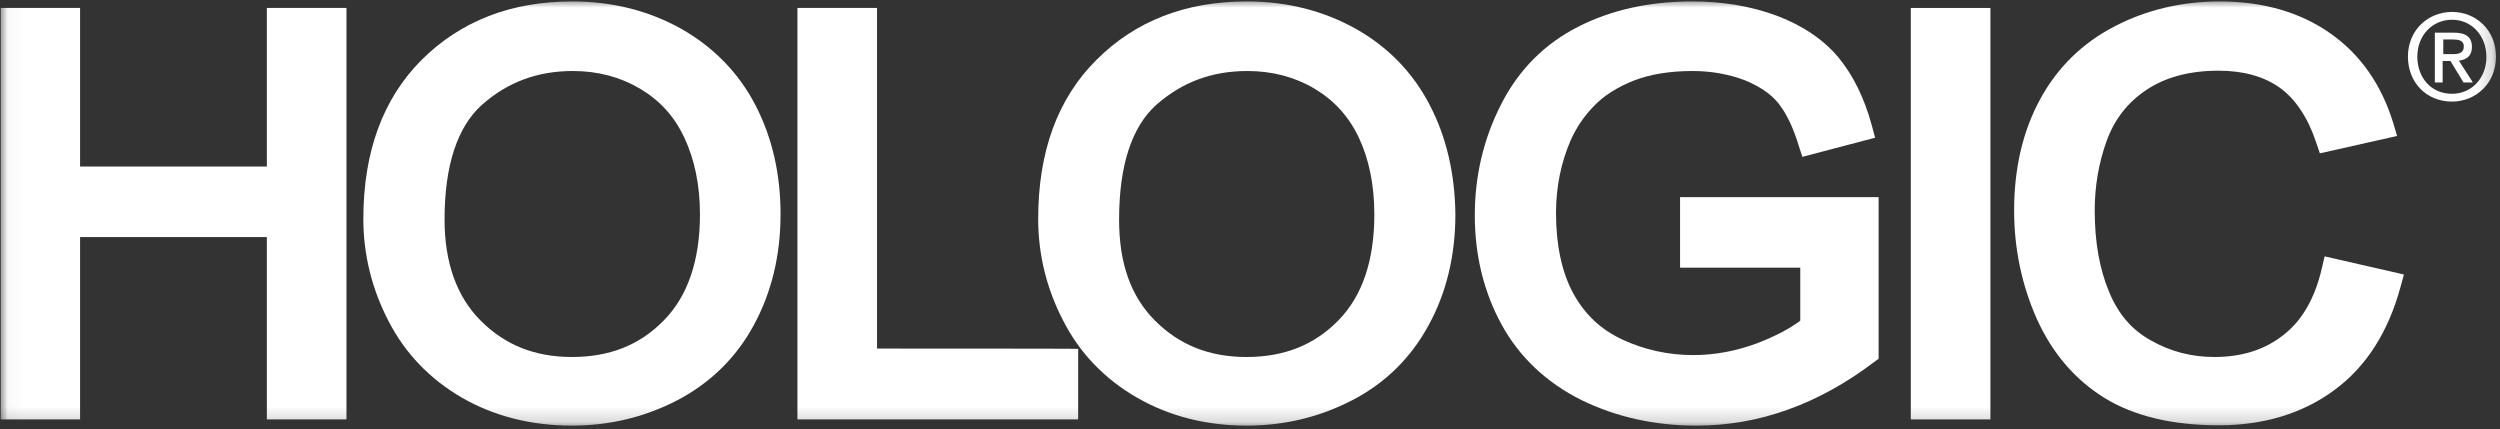 <svg width="163" height="28" viewBox="0 0 163 28" fill="none" xmlns="http://www.w3.org/2000/svg">
<rect x="0" y="0" width="163" height="28" fill="#333333" stroke="none"/>
<g clip-path="url(#clip0_5087_7193)">
<mask id="mask0_5087_7193" style="mask-type:luminance" maskUnits="userSpaceOnUse" x="0" y="0" width="163" height="28">
<path d="M162.821 0H0.03V27.824H162.821V0Z" fill="white"/>
</mask>
<g mask="url(#mask0_5087_7193)">
<path d="M21.76 0.519H17.399C17.399 0.519 17.399 9.468 17.399 10.859C16.039 10.859 6.571 10.859 5.221 10.859C5.221 9.468 5.221 0.519 5.221 0.519H0.03V27.346H5.221C5.221 27.346 5.221 16.901 5.221 15.458C6.571 15.458 16.039 15.458 17.399 15.458C17.399 16.881 17.399 27.346 17.399 27.346H22.59V0.519H21.76Z" fill="white"/>
<path fill-rule="evenodd" clip-rule="evenodd" d="M50.892 13.974C50.892 16.653 50.3 19.082 49.147 21.2C47.984 23.349 46.292 24.979 44.154 26.1C42.036 27.201 39.731 27.751 37.291 27.751C34.643 27.751 32.224 27.139 30.127 25.934C28.03 24.72 26.4 23.027 25.32 20.909C24.241 18.833 23.69 16.58 23.69 14.275C23.69 9.884 24.978 6.416 27.501 3.893C30.044 1.37 33.325 0.093 37.312 0.093C39.917 0.093 42.285 0.695 44.382 1.858C46.479 3.042 48.14 4.713 49.241 6.831C50.341 8.939 50.892 11.327 50.892 13.974ZM44.621 8.98C43.967 7.579 43.011 6.541 41.714 5.772C40.426 5.014 38.962 4.63 37.353 4.63C35.028 4.63 33.096 5.357 31.425 6.831C29.816 8.274 28.985 10.797 28.985 14.317C28.985 17.109 29.774 19.342 31.342 20.909C32.931 22.498 34.872 23.276 37.291 23.276C39.751 23.276 41.714 22.498 43.281 20.889C44.849 19.3 45.638 16.964 45.638 13.974C45.638 12.053 45.275 10.371 44.621 8.98Z" fill="white"/>
<path d="M57.183 22.726C57.183 21.2 57.183 0.519 57.183 0.519H51.992V27.346H70.296V22.747C70.317 22.726 58.647 22.726 57.183 22.726Z" fill="white"/>
<path fill-rule="evenodd" clip-rule="evenodd" d="M94.891 13.974C94.891 16.653 94.31 19.082 93.147 21.2C91.985 23.349 90.292 25 88.153 26.1C86.036 27.201 83.72 27.751 81.291 27.751C78.644 27.751 76.245 27.139 74.148 25.934C72.03 24.72 70.4 23.027 69.321 20.909C68.241 18.833 67.69 16.601 67.69 14.275C67.69 9.884 68.957 6.416 71.501 3.893C74.024 1.37 77.305 0.093 81.291 0.093C83.897 0.093 86.264 0.695 88.361 1.858C90.479 3.042 92.109 4.713 93.21 6.831C94.31 8.939 94.861 11.327 94.891 13.974ZM88.6 8.98C87.936 7.579 86.981 6.541 85.693 5.772C84.406 5.014 82.942 4.63 81.333 4.63C78.997 4.63 77.076 5.357 75.394 6.831C73.785 8.274 72.965 10.797 72.965 14.317C72.965 17.161 73.722 19.321 75.311 20.909C76.9 22.498 78.851 23.276 81.27 23.276C83.72 23.276 85.693 22.498 87.261 20.889C88.829 19.3 89.607 16.964 89.607 13.974C89.607 12.053 89.254 10.371 88.6 8.98Z" fill="white"/>
<path d="M109.54 12.853V17.452C109.54 17.452 116.07 17.452 117.378 17.452C117.378 18.449 117.378 20.338 117.378 20.909C116.703 21.418 115.79 21.906 114.585 22.373C113.226 22.882 111.813 23.152 110.412 23.152C108.782 23.152 107.214 22.809 105.771 22.134C104.359 21.48 103.321 20.484 102.573 19.124C101.836 17.753 101.452 15.988 101.452 13.891C101.452 12.199 101.774 10.61 102.407 9.146C102.771 8.337 103.269 7.579 103.933 6.904C104.567 6.239 105.439 5.689 106.498 5.264C107.578 4.841 108.868 4.63 110.37 4.63C111.595 4.63 112.748 4.848 113.734 5.222C114.689 5.606 115.457 6.115 115.945 6.727C116.475 7.392 116.911 8.295 117.274 9.489L117.513 10.226L122.258 8.98L122.04 8.171C121.552 6.374 120.814 4.89 119.86 3.737C118.883 2.575 117.534 1.661 115.852 1.028C114.201 0.415 112.364 0.093 110.329 0.093C107.557 0.093 105.055 0.644 102.916 1.734C100.736 2.834 99.012 4.547 97.87 6.81C96.728 9.043 96.157 11.472 96.157 14.036C96.157 16.653 96.749 19.041 97.891 21.138C99.054 23.276 100.819 24.938 103.103 26.08C105.345 27.18 107.868 27.751 110.599 27.751C112.634 27.751 114.627 27.409 116.558 26.713C118.458 26.038 120.347 25 122.144 23.64L122.486 23.391V12.853H109.54Z" fill="white"/>
<path d="M128.944 0.519H124.584V27.346H129.775V0.519H128.944Z" fill="white"/>
<path d="M151.566 16.715L151.379 17.514C150.933 19.425 150.113 20.889 148.877 21.844C147.652 22.809 146.167 23.276 144.372 23.276C142.883 23.276 141.506 22.916 140.24 22.197C138.983 21.501 138.101 20.463 137.509 19.02C136.886 17.535 136.575 15.76 136.575 13.725C136.575 12.178 136.824 10.652 137.353 9.188C137.862 7.786 138.713 6.686 139.938 5.866C141.174 5.035 142.762 4.609 144.641 4.609C146.251 4.609 147.59 4.973 148.628 5.71C149.646 6.437 150.466 7.641 151.016 9.292L151.255 9.998L156.29 8.866L156.041 8.025C155.273 5.523 153.902 3.55 151.93 2.17C149.978 0.799 147.549 0.093 144.725 0.093C142.254 0.093 139.938 0.644 137.883 1.713C135.786 2.793 134.135 4.402 133.014 6.478C131.892 8.534 131.321 10.963 131.321 13.725C131.321 16.227 131.83 18.615 132.806 20.805C133.823 23.048 135.298 24.761 137.229 25.955C139.16 27.139 141.662 27.73 144.662 27.73C147.611 27.73 150.154 26.952 152.21 25.425C154.287 23.899 155.719 21.626 156.508 18.729L156.736 17.898L151.566 16.715Z" fill="white"/>
<path fill-rule="evenodd" clip-rule="evenodd" d="M159.873 6.623C158.181 6.623 156.997 5.357 156.997 3.696C156.997 1.941 158.326 0.778 159.873 0.778C161.42 0.778 162.738 1.941 162.738 3.696C162.738 5.461 161.399 6.623 159.873 6.623ZM159.873 1.287C158.606 1.287 157.61 2.284 157.61 3.696C157.61 5.035 158.482 6.115 159.873 6.115C161.129 6.115 162.116 5.118 162.116 3.696C162.095 2.284 161.129 1.287 159.873 1.287ZM158.752 5.378V2.128H159.977C160.766 2.128 161.171 2.408 161.171 3.062C161.171 3.654 160.807 3.893 160.319 3.955L161.233 5.378H160.62L159.769 3.976H159.261V5.378H158.752ZM159.873 3.53C160.278 3.53 160.641 3.488 160.641 3.021C160.641 2.616 160.257 2.574 159.935 2.574H159.302V3.53H159.873Z" fill="white"/>
</g>
</g>
<defs>
<clipPath id="clip0_5087_7193">
<rect width="162.791" height="28" fill="white" transform="translate(0.03)"/>
</clipPath>
</defs>
</svg>
